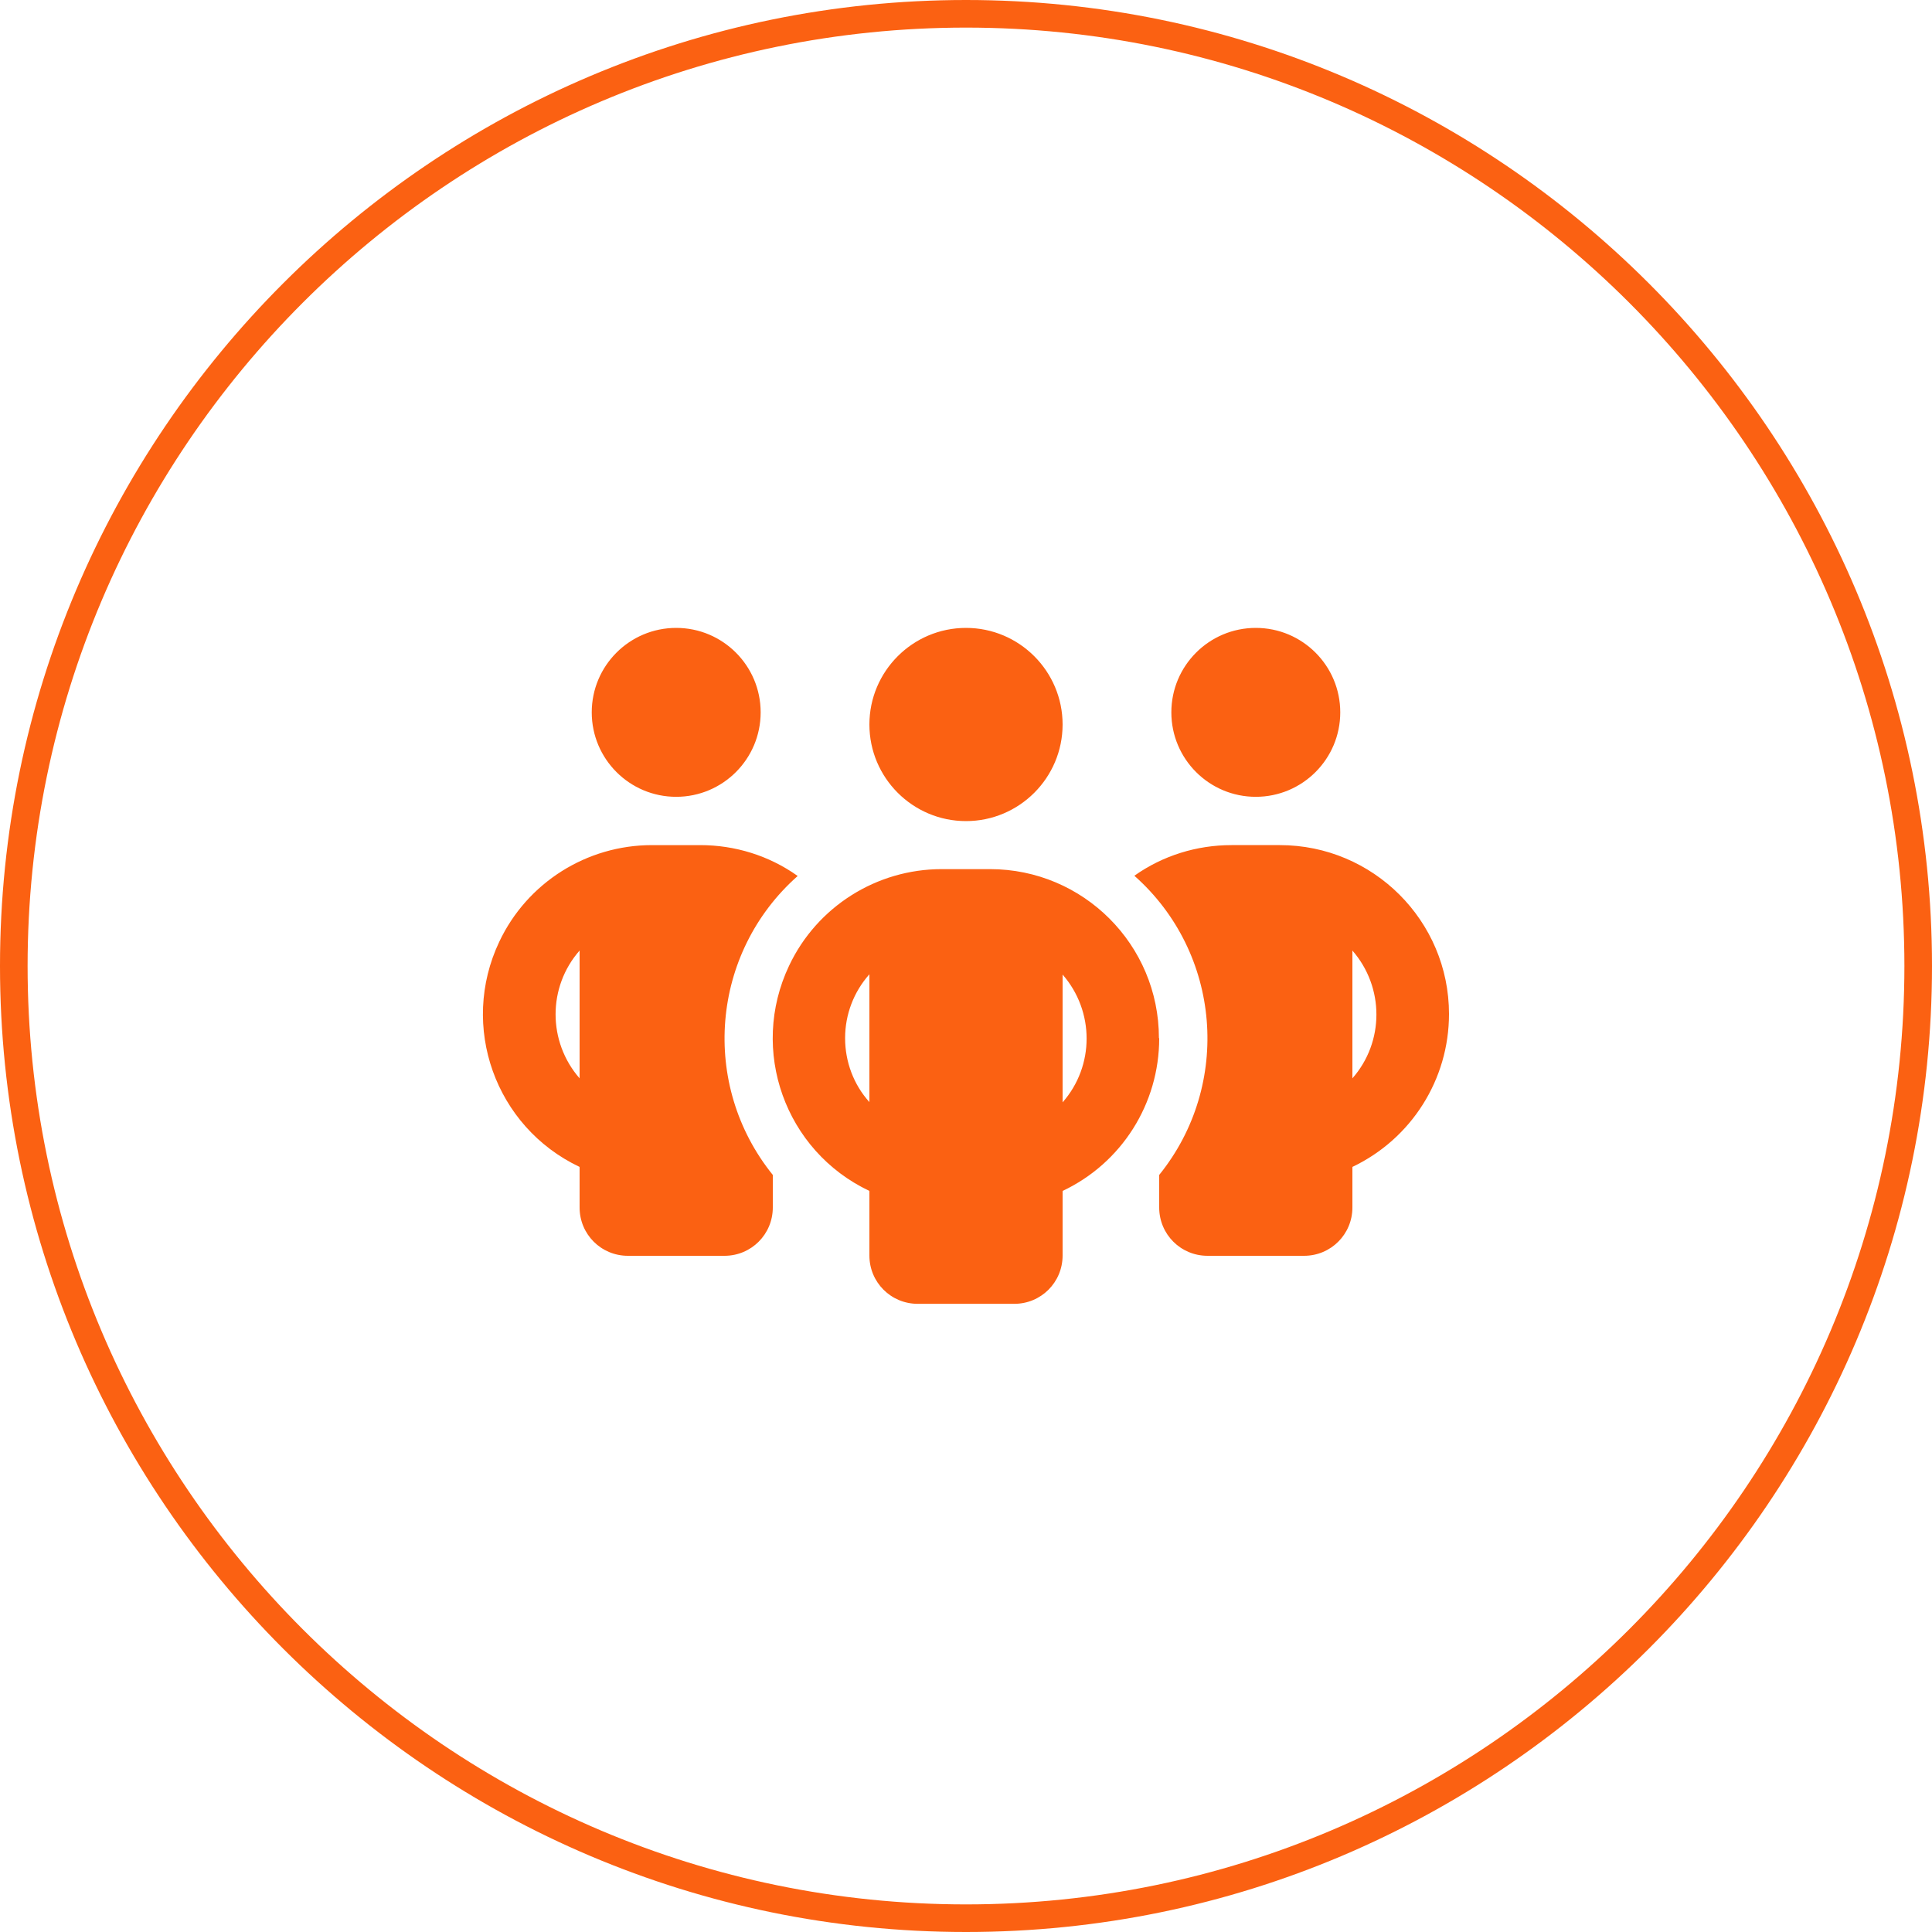 <?xml version="1.0" encoding="UTF-8"?>
<svg id="Calque_2" data-name="Calque 2" xmlns="http://www.w3.org/2000/svg" viewBox="0 0 70 70">
  <defs>
    <style>
      .cls-1 {
        fill: none;
      }

      .cls-2 {
        fill: #fb6112;
      }
    </style>
  </defs>
  <g id="Calque_1-2" data-name="Calque 1">
    <g id="Groupe_15" data-name="Groupe 15">
      <g id="Ellipse_3" data-name="Ellipse 3">
        <circle class="cls-1" cx="35" cy="35" r="35"/>
        <path class="cls-2" d="M35,70C15.7,70,0,54.3,0,35S15.7,0,35,0s35,15.7,35,35-15.7,35-35,35ZM35,1C16.25,1,1,16.25,1,35s15.25,34,34,34,34-15.25,34-34S53.75,1,35,1Z"/>
      </g>
      <g id="Icon_fa-solid-people-group" data-name="Icon fa-solid-people-group">
        <path class="cls-2" d="M21.44,25.81c0-1.69,1.37-3.06,3.06-3.06s3.06,1.37,3.06,3.06-1.37,3.06-3.06,3.06h0c-1.69,0-3.06-1.37-3.06-3.06ZM21,34.44c-1.16,1.32-1.16,3.3,0,4.63v-4.63ZM28.9,31.74c-3.15,2.79-3.54,7.56-.9,10.83v1.18c0,.97-.78,1.75-1.75,1.75,0,0,0,0,0,0h-3.5c-.97,0-1.75-.78-1.75-1.75,0,0,0,0,0,0v-1.47c-3.06-1.45-4.36-5.1-2.91-8.16,1.01-2.14,3.17-3.5,5.53-3.5h1.75c1.26,0,2.49.38,3.52,1.11h0ZM42,43.75v-1.18c2.64-3.27,2.25-8.05-.9-10.84,1.03-.73,2.26-1.11,3.52-1.11h1.75c3.38,0,6.13,2.74,6.13,6.12,0,2.37-1.36,4.52-3.5,5.54v1.47c0,.97-.78,1.75-1.75,1.75,0,0,0,0,0,0h-3.5c-.97,0-1.75-.78-1.75-1.75,0,0,0,0,0,0ZM42.44,25.81c0-1.69,1.37-3.06,3.06-3.06s3.06,1.37,3.06,3.06c0,1.69-1.37,3.06-3.06,3.06s-3.06-1.37-3.06-3.06h0ZM49,34.44v4.63c1.16-1.32,1.16-3.3,0-4.63h0ZM35,22.75c1.93,0,3.5,1.57,3.5,3.5s-1.57,3.5-3.5,3.5-3.5-1.57-3.5-3.5,1.57-3.5,3.5-3.5ZM30.62,37.62c0,.85.31,1.68.88,2.31v-4.63c-.57.64-.88,1.46-.88,2.31ZM38.5,35.31v4.63c1.16-1.32,1.16-3.3,0-4.63h0ZM42,37.62c0,2.37-1.36,4.52-3.5,5.53v2.34c0,.97-.78,1.75-1.75,1.75,0,0,0,0,0,0h-3.5c-.97,0-1.75-.78-1.75-1.75,0,0,0,0,0,0v-2.34c-3.06-1.45-4.36-5.1-2.91-8.16,1.01-2.14,3.17-3.5,5.53-3.5h1.75c3.38,0,6.12,2.74,6.12,6.12,0,0,0,0,0,0Z"/>
      </g>
    </g>
  </g>
</svg>